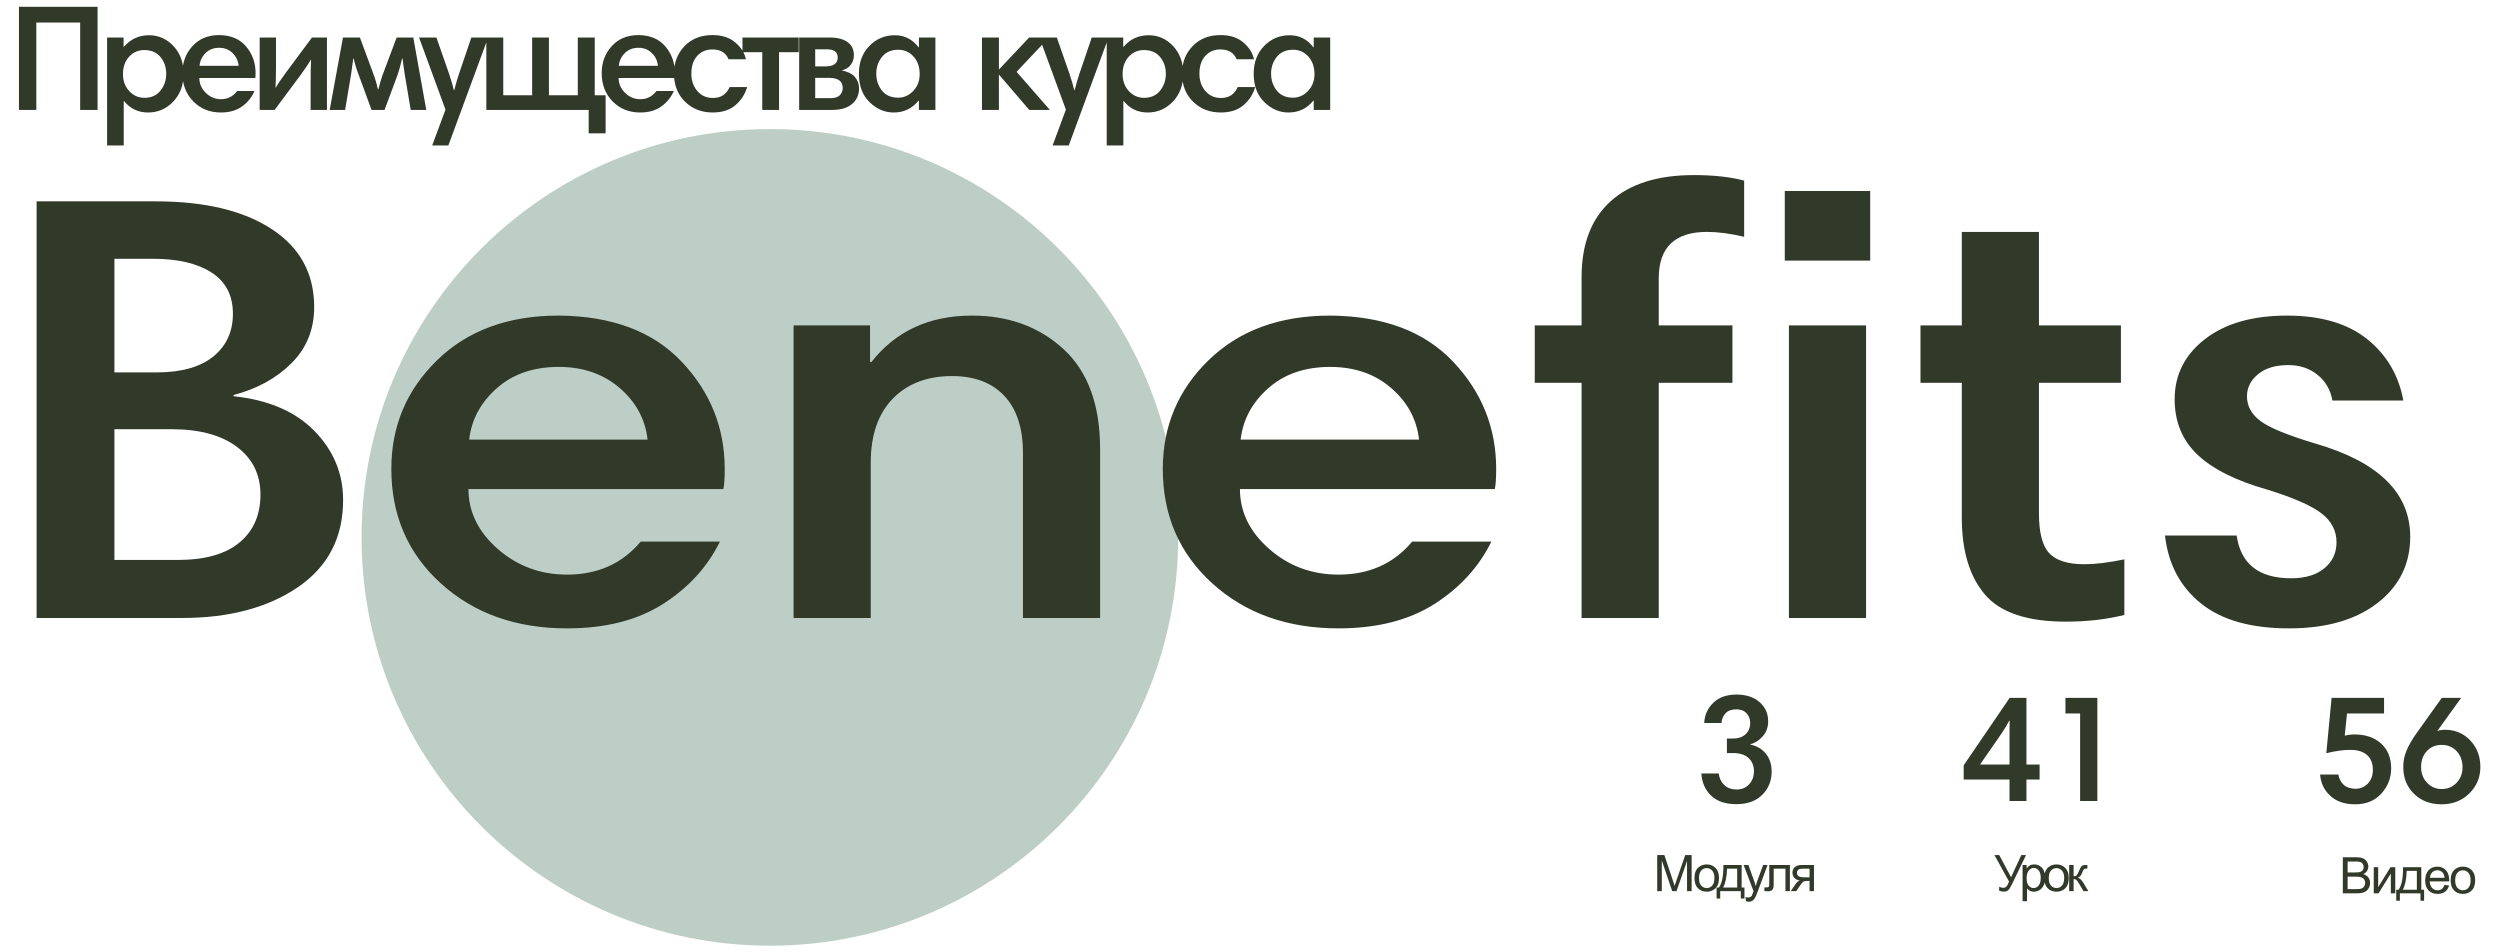 <?xml version="1.0" encoding="UTF-8"?> <!-- Creator: CorelDRAW --> <svg xmlns="http://www.w3.org/2000/svg" xmlns:xlink="http://www.w3.org/1999/xlink" xmlns:xodm="http://www.corel.com/coreldraw/odm/2003" xml:space="preserve" width="420mm" height="160mm" style="shape-rendering:geometricPrecision; text-rendering:geometricPrecision; image-rendering:optimizeQuality; fill-rule:evenodd; clip-rule:evenodd" viewBox="0 0 42000 16000"> <defs> <style type="text/css"> <![CDATA[ .fil0 {fill:#BDCEC6} .fil1 {fill:#313929;fill-rule:nonzero} ]]> </style> </defs> <g id="Слой_x0020_1">  <g id="_2633187227488"> <path class="fil0" d="M12933.77 2168.58c3788.4,0 6859.5,3071.1 6859.5,6859.5 0,3788.4 -3071.1,6859.5 -6859.5,6859.5 -3788.4,0 -6859.5,-3071.1 -6859.5,-6859.5 0,-3788.4 3071.1,-6859.5 6859.5,-6859.5z"></path> <path class="fil1" d="M1346.98 1846.69l0 -1468.12 -736.6 0 0 1468.12 -292.1 0 0 -1732.28 1320.8 0 0 1732.28 -292.1 0zm452.26 596.9l0 -1813.56 276.86 0 0 154.94 7.62 0c110.07,-128.69 249.77,-193.04 419.1,-193.04 160.87,0 298.03,60.54 411.48,181.61 113.45,121.07 170.18,277.28 170.18,468.63 0,187.96 -58,342.9 -173.99,464.82 -115.99,121.92 -256.96,182.88 -422.91,182.88 -165.95,0 -299.72,-63.5 -401.32,-190.5l-7.62 0 0 744.22 -279.4 0zm993.14 -1203.96c0,-110.07 -32.17,-204.05 -96.52,-281.94 -64.35,-77.89 -154.94,-116.84 -271.78,-116.84 -101.6,0 -186.69,37.25 -255.27,111.76 -68.58,74.51 -102.87,171.87 -102.87,292.1 0,115.15 35.14,210.4 105.41,285.75 70.27,75.35 155.36,113.03 255.27,113.03 115.15,0 204.89,-40.22 269.24,-120.65 64.35,-80.43 96.52,-174.84 96.52,-283.21zm889.14 -650.24c196.43,1.69 347.56,65.62 453.39,191.77 105.83,126.15 158.75,274.74 158.75,445.77 0,38.95 -1.69,66.89 -5.08,83.82l-939.8 0c0,94.83 35.98,177.8 107.95,248.92 71.97,71.12 157.06,106.68 255.27,106.68 113.45,0 204.05,-45.72 271.78,-137.16l292.1 0c-45.72,104.99 -115.57,191.35 -209.55,259.08 -93.98,67.73 -212.09,101.6 -354.33,101.6 -187.96,0 -342.9,-62.23 -464.82,-186.69 -121.92,-124.46 -182.88,-283.21 -182.88,-476.25 0,-177.8 56.3,-328.51 168.91,-452.12 112.61,-123.61 262.04,-185.42 448.31,-185.42zm0 213.36c-93.13,0 -169.33,29.63 -228.6,88.9 -59.27,59.27 -93.13,130.39 -101.6,213.36l657.86 0c-8.47,-84.67 -42.76,-156.21 -102.87,-214.63 -60.11,-58.42 -135.04,-87.63 -224.79,-87.63zm680.86 1043.94l0 -1216.66 274.32 0 0 467.36c0,150.71 -2.54,275.17 -7.62,373.38l5.08 0c25.4,-47.41 81.28,-130.39 167.64,-248.92l439.42 -591.82 251.46 0 0 1216.66 -274.32 0 0 -464.82c0,-150.71 2.54,-276.01 7.62,-375.92l-5.08 0c-27.09,49.11 -82.97,132.08 -167.64,248.92l-439.42 591.82 -251.46 0zm2580.78 -1216.66l218.44 1216.66 -261.62 0 -99.06 -589.28c-22.01,-143.93 -34.71,-235.37 -38.1,-274.32l-7.62 0c-23.71,104.99 -49.11,196.43 -76.2,274.32l-218.44 589.28 -218.44 0 -220.98 -601.98c-38.95,-103.29 -65.19,-190.5 -78.74,-261.62l-7.62 0c-13.55,104.99 -25.4,191.35 -35.56,259.08l-101.6 604.52 -259.08 0 223.52 -1216.66 284.48 0 241.3 652.78c20.32,54.19 40.64,127 60.96,218.44l7.62 0c23.71,-91.44 44.87,-165.1 63.5,-220.98l243.84 -650.24 279.4 0zm1257.44 0l-668.02 1813.56 -271.78 0 223.52 -601.98 -444.5 -1211.58 292.1 0 210.82 604.52c44.03,133.77 71.12,226.91 81.28,279.4l7.62 0c23.71,-94.83 50.8,-187.96 81.28,-279.4l205.74 -604.52 281.94 0zm1689.24 1216.66l-1719.58 0 0 -1216.66 284.48 0 0 970.28 485.14 0 0 -970.28 281.94 0 0 970.28 485.14 0 0 -970.28 284.48 0 0 970.28 182.88 0 0 640.08 -284.48 0 0 -393.7zm835.8 -1257.3c196.43,1.69 347.56,65.62 453.39,191.77 105.83,126.15 158.75,274.74 158.75,445.77 0,38.95 -1.69,66.89 -5.08,83.82l-939.8 0c0,94.83 35.98,177.8 107.95,248.92 71.97,71.12 157.06,106.68 255.27,106.68 113.45,0 204.05,-45.72 271.78,-137.16l292.1 0c-45.72,104.99 -115.57,191.35 -209.55,259.08 -93.98,67.73 -212.09,101.6 -354.33,101.6 -187.96,0 -342.9,-62.23 -464.82,-186.69 -121.92,-124.46 -182.88,-283.21 -182.88,-476.25 0,-177.8 56.3,-328.51 168.91,-452.12 112.61,-123.61 262.04,-185.42 448.31,-185.42zm0 213.36c-93.13,0 -169.33,29.63 -228.6,88.9 -59.27,59.27 -93.13,130.39 -101.6,213.36l657.86 0c-8.47,-84.67 -42.76,-156.21 -102.87,-214.63 -60.11,-58.42 -135.04,-87.63 -224.79,-87.63zm1244.74 -213.36c159.17,0 287.02,41.49 383.54,124.46 96.52,82.97 155.79,176.95 177.8,281.94l-292.1 0c-44.03,-110.07 -134.62,-165.1 -271.78,-165.1 -104.99,0 -190.08,36.41 -255.27,109.22 -65.19,72.81 -97.79,171.87 -97.79,297.18 0,116.84 33.44,214.21 100.33,292.1 66.89,77.89 154.52,116.84 262.89,116.84 133.77,0 226.91,-60.96 279.4,-182.88l294.64 0c-37.25,123.61 -103.72,225.64 -199.39,306.07 -95.67,80.43 -222.25,120.65 -379.73,120.65 -186.27,0 -341.21,-60.54 -464.82,-181.61 -123.61,-121.07 -185.42,-278.98 -185.42,-473.71 0,-182.88 59.27,-336.13 177.8,-459.74 118.53,-123.61 275.17,-185.42 469.9,-185.42zm1447.94 40.64l0 246.38 -330.2 0 0 970.28 -281.94 0 0 -970.28 -332.74 0 0 -246.38 944.88 0zm7.76 1216.66l0 -1216.66 510.54 0c130.39,0 231.14,25.82 302.26,77.47 71.12,51.65 106.68,124.88 106.68,219.71 0,59.27 -16.93,112.18 -50.8,158.75 -33.87,46.57 -84.67,79.16 -152.4,97.79 99.91,18.63 173.14,55.03 219.71,109.22 46.57,54.19 69.85,117.69 69.85,190.5 0,110.07 -39.37,198.12 -118.11,264.16 -78.74,66.04 -188.38,99.06 -328.93,99.06l-558.8 0zm505.46 -538.48l-236.22 0 0 340.36 261.62 0c67.73,0 118.11,-16.09 151.13,-48.26 33.02,-32.17 49.53,-72.81 49.53,-121.92 0,-113.45 -75.35,-170.18 -226.06,-170.18zm-43.18 -480.06l-193.04 0 0 287.02 172.72 0c137.16,0 205.74,-49.95 205.74,-149.86 0,-91.44 -61.81,-137.16 -185.42,-137.16zm1826.4 -198.12l0 1216.66 -276.86 0 0 -154.94 -7.62 0c-106.68,132.08 -245.53,198.12 -416.56,198.12 -150.71,0 -285.75,-58 -405.13,-173.99 -119.38,-115.99 -179.07,-275.59 -179.07,-478.79 0,-189.65 58.42,-344.59 175.26,-464.82 116.84,-120.23 259.93,-180.34 429.26,-180.34 162.56,0 295.49,67.73 398.78,203.2l5.08 0 0 -165.1 276.86 0zm-993.14 607.06c0,110.07 31.75,204.89 95.25,284.48 63.5,79.59 154.52,119.38 273.05,119.38 96.52,0 180.76,-37.68 252.73,-113.03 71.97,-75.35 107.95,-169.76 107.95,-283.21 0,-120.23 -34.29,-218.44 -102.87,-294.64 -68.58,-76.2 -153.67,-114.3 -255.27,-114.3 -118.53,0 -209.97,39.79 -274.32,119.38 -64.35,79.59 -96.52,173.57 -96.52,281.94zm1775.6 609.6l0 -1216.66 284.48 0 0 538.48 508 -538.48 332.74 0 -543.56 576.58 558.8 640.08 -345.44 0 -510.54 -594.36 0 594.36 -284.48 0zm2126.12 -1216.66l-668.02 1813.56 -271.78 0 223.52 -601.98 -444.5 -1211.58 292.1 0 210.82 604.52c44.03,133.77 71.12,226.91 81.28,279.4l7.62 0c23.71,-94.83 50.8,-187.96 81.28,-279.4l205.74 -604.52 281.94 0zm-30.34 1813.56l0 -1813.56 276.86 0 0 154.94 7.62 0c110.07,-128.69 249.77,-193.04 419.1,-193.04 160.87,0 298.03,60.54 411.48,181.61 113.45,121.07 170.18,277.28 170.18,468.63 0,187.96 -58,342.9 -173.99,464.82 -115.99,121.92 -256.96,182.88 -422.91,182.88 -165.95,0 -299.72,-63.5 -401.32,-190.5l-7.62 0 0 744.22 -279.4 0zm993.14 -1203.96c0,-110.07 -32.17,-204.05 -96.52,-281.94 -64.35,-77.89 -154.94,-116.84 -271.78,-116.84 -101.6,0 -186.69,37.25 -255.27,111.76 -68.58,74.51 -102.87,171.87 -102.87,292.1 0,115.15 35.14,210.4 105.41,285.75 70.27,75.35 155.36,113.03 255.27,113.03 115.15,0 204.89,-40.22 269.24,-120.65 64.35,-80.43 96.52,-174.84 96.52,-283.21zm919.62 -650.24c159.17,0 287.02,41.49 383.54,124.46 96.52,82.97 155.79,176.95 177.8,281.94l-292.1 0c-44.03,-110.07 -134.62,-165.1 -271.78,-165.1 -104.99,0 -190.08,36.41 -255.27,109.22 -65.19,72.81 -97.79,171.87 -97.79,297.18 0,116.84 33.44,214.21 100.33,292.1 66.89,77.89 154.52,116.84 262.89,116.84 133.77,0 226.91,-60.96 279.4,-182.88l294.64 0c-37.25,123.61 -103.72,225.64 -199.39,306.07 -95.67,80.43 -222.25,120.65 -379.73,120.65 -186.27,0 -341.21,-60.54 -464.82,-181.61 -123.61,-121.07 -185.42,-278.98 -185.42,-473.71 0,-182.88 59.27,-336.13 177.8,-459.74 118.53,-123.61 275.17,-185.42 469.9,-185.42zm1841.64 40.64l0 1216.66 -276.86 0 0 -154.94 -7.62 0c-106.68,132.08 -245.53,198.12 -416.56,198.12 -150.71,0 -285.75,-58 -405.13,-173.99 -119.38,-115.99 -179.07,-275.59 -179.07,-478.79 0,-189.65 58.42,-344.59 175.26,-464.82 116.84,-120.23 259.93,-180.34 429.26,-180.34 162.56,0 295.49,67.73 398.78,203.2l5.08 0 0 -165.1 276.86 0zm-993.14 607.06c0,110.07 31.75,204.89 95.25,284.48 63.5,79.59 154.52,119.38 273.05,119.38 96.52,0 180.76,-37.68 252.73,-113.03 71.97,-75.35 107.95,-169.76 107.95,-283.21 0,-120.23 -34.29,-218.44 -102.87,-294.64 -68.58,-76.2 -153.67,-114.3 -255.27,-114.3 -118.53,0 -209.97,39.79 -274.32,119.38 -64.35,79.59 -96.52,173.57 -96.52,281.94z"></path> <path class="fil1" d="M614.77 10382.09l0 -6999.35 2001.95 0c825.46,0 1475.42,155.65 1949.87,466.96 474.45,311.31 711.67,747.49 711.67,1308.53 0,376.31 -127.29,691.04 -381.88,944.2 -254.57,253.15 -578.58,431.04 -972.04,533.67l0 20.53c586.31,61.58 1039.55,256.57 1359.7,584.99 320.17,328.41 480.25,714.99 480.25,1159.71 0,629.47 -252.66,1116.96 -757.97,1462.48 -505.31,345.52 -1155.26,518.28 -1949.87,518.28l-2441.68 0zm3760.88 -2073.12c0,-335.26 -131.14,-602.1 -393.44,-800.51 -262.3,-198.42 -628.74,-297.63 -1099.33,-297.63l-960.48 0 0 2196.28 1064.61 0c455.17,0 800.4,-97.5 1035.7,-292.5 235.29,-194.99 352.94,-463.54 352.94,-805.64zm-462.88 -3037.84c0,-307.89 -119.57,-538.81 -358.73,-692.76 -239.15,-153.94 -567.03,-230.91 -983.61,-230.91l-648.03 0 0 1908.91 705.89 0c416.59,0 734.82,-88.94 954.69,-266.84 219.86,-177.89 329.79,-417.36 329.79,-718.4zm5473.53 30.78c894.9,6.85 1583.43,265.13 2065.59,774.86 482.17,509.73 723.25,1110.11 723.25,1801.15 0,157.37 -7.71,270.26 -23.15,338.68l-4281.61 0c0,383.15 163.93,718.41 491.81,1005.77 327.86,287.37 715.52,431.05 1162.98,431.05 516.88,0 929.6,-184.74 1238.19,-554.2l1330.78 0c-208.3,424.2 -526.53,773.14 -954.69,1046.82 -428.16,273.68 -966.26,410.52 -1614.28,410.52 -856.34,0 -1562.22,-251.44 -2117.67,-754.33 -555.45,-502.88 -833.18,-1144.32 -833.18,-1924.31 0,-718.41 256.51,-1327.34 769.53,-1826.81 513.03,-499.46 1193.84,-749.2 2042.45,-749.2zm0 862.1c-424.3,0 -771.46,119.73 -1041.48,359.2 -270.01,239.47 -424.3,526.83 -462.87,862.09l2997.13 0c-38.58,-342.1 -194.8,-631.17 -468.67,-867.22 -273.87,-236.05 -615.24,-354.07 -1024.11,-354.07zm3946.03 4218.08l0 -4915.97 1284.48 0 0 615.78 23.15 0c408.88,-519.99 972.04,-779.99 1689.51,-779.99 617.16,0 1130.19,188.16 1539.06,564.47 408.88,376.31 613.31,937.35 613.31,1683.13l0 2832.58 -1296.05 0 0 -2771c0,-417.37 -104.15,-737.23 -312.44,-959.59 -208.3,-222.37 -501.45,-333.55 -879.47,-333.55 -416.6,0 -748.32,126.58 -995.19,379.73 -246.87,253.15 -370.3,612.36 -370.3,1077.61l0 2606.8 -1296.06 0zm9014.55 -5080.18c894.89,6.85 1583.43,265.13 2065.59,774.86 482.17,509.73 723.25,1110.11 723.25,1801.15 0,157.37 -7.72,270.26 -23.15,338.68l-4281.62 0c0,383.15 163.94,718.41 491.81,1005.77 327.87,287.37 715.53,431.05 1162.98,431.05 516.88,0 929.61,-184.74 1238.19,-554.2l1330.78 0c-208.3,424.2 -526.52,773.14 -954.69,1046.82 -428.16,273.68 -966.25,410.52 -1614.28,410.52 -856.33,0 -1562.22,-251.44 -2117.67,-754.33 -555.45,-502.88 -833.17,-1144.32 -833.17,-1924.31 0,-718.41 256.5,-1327.34 769.52,-1826.81 513.04,-499.46 1193.85,-749.2 2042.46,-749.2zm0 862.1c-424.31,0 -771.47,119.73 -1041.48,359.2 -270.01,239.47 -424.31,526.83 -462.88,862.09l2997.13 0c-38.57,-342.1 -194.79,-631.17 -468.66,-867.22 -273.87,-236.05 -615.24,-354.07 -1024.11,-354.07zm3436.86 266.83l0 -964.72 786.9 0 0 -810.77c0,-554.2 162,-978.41 486.01,-1272.61 324.01,-294.21 790.75,-441.31 1400.21,-441.31 331.73,0 613.31,30.79 844.75,92.37l0 944.19c-231.44,-54.74 -439.73,-82.1 -624.88,-82.1 -540.03,0 -810.04,259.99 -810.04,779.98l0 790.25 1238.2 0 0 964.72 -1238.2 0 0 3951.25 -1296.05 0 0 -3951.25 -786.9 0zm4270.04 3951.25l0 -4915.97 1296.07 0 0 4915.97 -1296.07 0zm-69.43 -6003.84l0 -1169.98 1434.92 0 0 1169.98 -1434.92 0zm2279.68 2052.59l0 -964.72 694.31 0 0 -1570.23 1296.06 0 0 1570.23 1377.06 0 0 964.72 -1377.06 0 0 2196.28c0,321.57 57.86,543.94 173.58,667.09 115.72,123.16 312.44,184.74 590.17,184.74 185.15,0 408.88,-27.37 671.17,-82.11l0 933.94c-300.86,75.26 -628.74,112.89 -983.61,112.89 -648.04,0 -1101.26,-152.24 -1359.71,-456.7 -258.44,-304.47 -387.66,-733.81 -387.66,-1288.01l0 -2268.12 -694.31 0zm8111.93 297.63l-1191.92 0c-30.85,-177.89 -113.79,-321.57 -248.79,-431.05 -135.01,-109.47 -298.94,-164.2 -491.81,-164.2 -216,0 -385.73,51.31 -509.16,153.94 -123.44,102.63 -185.16,225.79 -185.16,369.47 0,164.21 75.22,302.76 225.66,415.65 150.43,112.89 453.24,237.76 908.4,374.6 1072.33,307.89 1608.5,831.3 1608.5,1570.23 0,458.42 -183.23,829.59 -549.67,1113.54 -366.45,283.94 -862.11,425.91 -1486.99,425.91 -640.32,0 -1134.06,-140.26 -1481.22,-420.78 -347.16,-280.52 -547.73,-660.25 -601.73,-1139.19l1203.48 0c69.43,478.94 374.16,718.41 914.18,718.41 239.16,0 426.23,-56.45 561.24,-169.34 135,-112.9 202.51,-258.29 202.51,-436.18 0,-191.58 -82.93,-352.36 -248.79,-482.36 -165.88,-130 -468.67,-263.42 -908.41,-400.26 -532.3,-150.52 -925.76,-347.23 -1180.33,-590.12 -254.59,-242.89 -381.88,-552.49 -381.88,-928.8 0,-410.52 169.72,-747.48 509.17,-1010.9 339.44,-263.42 798.47,-395.13 1377.06,-395.13 570.88,0 1020.26,131.71 1348.13,395.13 327.87,263.42 530.38,607.23 607.53,1031.43z"></path> <path class="fil1" d="M28920.42 12145.91l-289.56 0c6.77,-135.47 58,-248.92 153.67,-340.36 95.67,-91.44 225.64,-137.16 389.89,-137.16 160.87,0 289.56,42.33 386.08,127 96.52,84.67 144.78,192.19 144.78,322.58 0,96.52 -29.21,179.07 -87.63,247.65 -58.42,68.58 -129.12,114.72 -212.09,138.43l0 5.08c108.37,22.01 195.16,72.81 260.35,152.4 65.19,79.59 97.79,180.34 97.79,302.26 0,152.4 -52.07,281.52 -156.21,387.35 -104.14,105.83 -250.19,158.75 -438.15,158.75 -181.19,0 -321.73,-47.41 -421.64,-142.24 -99.91,-94.83 -154.94,-219.29 -165.1,-373.38l292.1 0c10.16,81.28 41.49,146.47 93.98,195.58 52.49,49.11 121.92,73.66 208.28,73.66 84.67,0 154.09,-29.21 208.28,-87.63 54.19,-58.42 81.28,-131.66 81.28,-219.71 0,-89.75 -29.63,-162.98 -88.9,-219.71 -59.27,-56.73 -147.32,-85.09 -264.16,-85.09l-101.6 0 0 -243.84 101.6 0c88.05,0 158.33,-23.71 210.82,-71.12 52.49,-47.41 78.74,-111.76 78.74,-193.04 0,-60.96 -19.9,-113.88 -59.69,-158.75 -39.79,-44.87 -97.79,-67.31 -173.99,-67.31 -79.59,0 -139.7,22.01 -180.34,66.04 -40.64,44.03 -63.5,98.21 -68.58,162.56z"></path> <path class="fil1" d="M27841.09 14971.13l0 -606.22 120.23 0 143.37 429.12c13.26,39.94 22.86,69.86 28.92,89.75 6.92,-22.01 17.78,-54.47 32.46,-97.22l145.91 -421.65 107.39 0 0 606.22 -77.05 0 0 -507.16 -176.96 507.16 -72.24 0 -174.98 -516.47 0 516.47 -77.05 0zm626.19 -219.71c0,-81.14 22.58,-141.25 67.87,-180.34 37.68,-32.46 83.83,-48.69 138.15,-48.69 60.26,0 109.65,19.76 148.03,59.27 38.24,39.37 57.43,93.98 57.43,163.55 0,56.44 -8.46,100.75 -25.4,133.07 -16.93,32.31 -41.63,57.43 -74.08,75.35 -32.32,17.92 -67.74,26.81 -105.98,26.81 -61.52,0 -111.19,-19.61 -149.15,-58.98 -37.96,-39.37 -56.87,-96.1 -56.87,-170.04zm76.2 0.14c0,56.16 12.28,98.21 36.83,126.01 24.7,27.94 55.6,41.91 92.99,41.91 36.97,0 67.74,-13.97 92.43,-42.05 24.55,-28.08 36.83,-70.84 36.83,-128.27 0,-54.19 -12.42,-95.25 -37.11,-123.05 -24.7,-27.94 -55.46,-41.91 -92.15,-41.91 -37.39,0 -68.29,13.83 -92.99,41.63 -24.55,27.8 -36.83,69.71 -36.83,125.73zm409.44 -219.85l306.49 0 0 378.46 47.42 0 0 185.42 -60.96 0 0 -124.46 -346.29 0 0 124.46 -60.96 0 0 -185.42 38.95 0c52.49,-71.26 77.61,-197.42 75.35,-378.46zm61.81 61.81c-5.51,142.66 -27.52,248.21 -66.04,316.65l236.22 0 0 -316.65 -170.18 0zm317.43 546.52l-8.46 -68.86c16.37,4.37 30.48,6.63 42.61,6.63 16.65,0 29.92,-2.82 39.8,-8.33 10.01,-5.5 18.2,-13.26 24.55,-23.14 4.66,-7.48 12.28,-25.96 22.72,-55.6 1.41,-4.09 3.53,-10.16 6.63,-18.2l-166.79 -440.83 79.58 0 91.73 253.72c11.99,32.03 22.57,65.9 32.03,101.46 8.61,-33.45 18.77,-66.47 30.62,-98.92l93.7 -256.26 74.36 0 -166.08 447.04c-17.93,48.12 -31.9,81.14 -41.91,99.34 -13.27,24.41 -28.51,42.34 -45.58,53.77 -17.22,11.43 -37.68,17.07 -61.39,17.07 -14.39,0 -30.48,-2.96 -48.12,-8.89zm391.53 -608.33l346.29 0 0 439 -74.51 0 0 -377.19 -197.28 0 0 218.58c0,50.94 -1.69,84.52 -4.93,100.89 -3.39,16.23 -12.42,30.34 -27.24,42.48 -14.96,12.13 -36.41,18.2 -64.49,18.2 -17.35,0 -37.39,-1.13 -59.97,-3.25l0 -61.94 32.6 0c15.38,0 26.38,-1.56 33.02,-4.8 6.63,-3.11 11,-8.19 13.26,-15.1 2.12,-6.91 3.25,-29.35 3.25,-67.31l0 -289.56zm750.93 0l0 439.42 -74.51 0 0 -171.03 -42.9 0c-26.1,0 -45.58,3.39 -58.42,10.3 -12.84,6.92 -31.61,28.51 -56.3,65.06l-65.48 95.67 -92.28 0 80.43 -117.97c24.55,-36.12 49.11,-56.44 73.52,-61.1 -42.48,-5.79 -74.08,-21.17 -94.69,-46 -20.6,-24.84 -30.9,-53.48 -30.9,-85.8 0,-38.24 13.41,-69.14 40.36,-92.85 26.95,-23.85 66.04,-35.7 117.12,-35.7l204.05 0zm-74.51 61.81l-105.83 0c-44.31,0 -72.96,6.91 -85.8,20.74 -12.84,13.83 -19.19,30.06 -19.19,48.54 0,26.25 9.45,45.58 28.36,57.86 18.77,12.27 52.22,18.48 100.19,18.48l82.27 0 0 -145.62z"></path> <path class="fil1" d="M34265.21 13095.87l-220.98 0 0 360.68 -284.48 0 0 -360.68 -769.62 0 0 -238.76 772.16 -1132.84 281.94 0 0 1120.14 220.98 0 0 251.46zm-635 -779.78l-365.76 528.32 495.3 0 0 -533.4c0,-88.05 0.85,-155.79 2.54,-203.2l-7.62 0c-30.48,60.96 -71.97,130.39 -124.46,208.28zm1315.72 1140.46l0 -1470.66 -246.38 0 0 -261.62 535.94 0 0 1732.28 -289.56 0z"></path> <path class="fil1" d="M33506.49 14364.91l80.72 0 198.54 372.68 172.58 -372.68 79.02 0 -227.05 471.6c-28.36,58.98 -51.64,97.65 -69.85,115.85 -18.2,18.21 -44.16,27.24 -78.03,27.24 -20.6,0 -45.86,-4.8 -75.92,-14.4l0 -68.58c21.45,12.42 44.17,18.63 68.16,18.63 19.47,0 36.26,-6.35 50.52,-18.91 14.11,-12.56 29.77,-41.2 46.84,-85.94l-245.53 -445.49zm472.86 774.71l0 -607.91 67.73 0 0 57.71c15.95,-22.29 34.01,-39.08 54.19,-50.23 20.04,-11.15 44.45,-16.8 73.1,-16.8 37.53,0 70.55,9.6 99.2,28.93 28.64,19.19 50.23,46.43 64.91,81.42 14.53,35.14 21.87,73.52 21.87,115.43 0,44.74 -8.04,85.09 -24.13,121.08 -16.09,35.84 -39.51,63.36 -70.27,82.55 -30.62,19.05 -62.94,28.64 -96.8,28.64 -24.84,0 -47.14,-5.22 -66.75,-15.66 -19.76,-10.44 -35.84,-23.57 -48.54,-39.51l0 214.35 -74.51 0zm67.73 -385.52c0,56.3 11.43,97.93 34.15,124.88 22.86,26.96 50.52,40.5 82.98,40.5 33.02,0 61.24,-13.97 84.66,-41.91 23.57,-27.94 35.28,-71.12 35.28,-129.68 0,-55.88 -11.43,-97.65 -34.43,-125.45 -23,-27.8 -50.38,-41.62 -82.27,-41.62 -31.61,0 -59.55,14.81 -83.82,44.3 -24.41,29.64 -36.55,72.54 -36.55,128.98zm296.19 -2.68c0,-81.14 22.58,-141.25 67.87,-180.34 37.68,-32.46 83.83,-48.69 138.15,-48.69 60.26,0 109.65,19.76 148.03,59.27 38.24,39.37 57.43,93.98 57.43,163.55 0,56.44 -8.46,100.75 -25.4,133.07 -16.93,32.31 -41.63,57.43 -74.08,75.35 -32.32,17.92 -67.74,26.81 -105.98,26.81 -61.52,0 -111.19,-19.61 -149.15,-58.98 -37.96,-39.37 -56.87,-96.1 -56.87,-170.04zm76.2 0.14c0,56.16 12.28,98.21 36.83,126.01 24.7,27.94 55.6,41.91 92.99,41.91 36.97,0 67.74,-13.97 92.43,-42.05 24.55,-28.08 36.83,-70.84 36.83,-128.27 0,-54.19 -12.42,-95.25 -37.11,-123.05 -24.7,-27.94 -55.46,-41.91 -92.15,-41.91 -37.39,0 -68.29,13.83 -92.99,41.63 -24.55,27.8 -36.83,69.71 -36.83,125.73zm342.75 -219.85l74.51 0 0 189.65c23.71,0 40.36,-4.51 49.95,-13.69 9.46,-9.03 23.43,-35.41 42.06,-79.3 14.67,-34.71 26.52,-57.57 35.56,-68.58 9.17,-11.01 19.61,-18.49 31.46,-22.3 12,-3.81 31.05,-5.78 57.15,-5.78l14.96 0 0 61.38 -20.74 -0.42c-19.62,0 -32.18,2.96 -37.68,8.75 -5.78,6.07 -14.67,24.13 -26.53,54.18 -11.29,28.79 -21.59,48.69 -31.04,59.69 -9.32,11.01 -23.85,21.03 -43.46,30.2 32.03,8.61 63.64,38.38 94.68,89.47l81.7 136.17 -81.84 0 -80.57 -135.75c-16.23,-27.52 -30.34,-45.58 -42.34,-54.33 -12.13,-8.75 -26.53,-13.12 -43.32,-13.12l0 203.2 -74.51 0 0 -439.42z"></path> <path class="fil1" d="M39429.85 11985.89l-38.1 373.38c50.8,-13.55 105.83,-20.32 165.1,-20.32 186.27,0 335.28,51.22 447.04,153.67 111.76,102.45 167.64,240.88 167.64,415.29 0,160.87 -54.61,301.84 -163.83,422.91 -109.22,121.07 -256.12,181.61 -440.69,181.61 -176.11,0 -315.81,-47.84 -419.1,-143.51 -103.29,-95.67 -160.02,-214.63 -170.18,-356.87l307.34 0c10.16,69.43 39.37,126.58 87.63,171.45 48.26,44.87 115.57,67.31 201.93,67.31 81.28,0 149.86,-29.21 205.74,-87.63 55.88,-58.42 83.82,-135.04 83.82,-229.87 0,-106.68 -32.17,-189.23 -96.52,-247.65 -64.35,-58.42 -158.33,-87.63 -281.94,-87.63 -120.23,0 -254.85,18.63 -403.86,55.88l88.9 -929.64 881.38 0 0 261.62 -622.3 0zm944.88 899.16c0,-96.52 18.2,-187.96 54.61,-274.32 36.41,-86.36 89.32,-179.49 158.75,-279.4l434.34 -607.06 325.12 0 -401.32 556.26c35.56,-13.55 84.67,-20.32 147.32,-20.32 165.95,5.08 303.53,66.89 412.75,185.42 109.22,118.53 163.83,265.01 163.83,439.42 0,174.41 -61.81,322.58 -185.42,444.5 -123.61,121.92 -278.55,182.88 -464.82,182.88 -189.65,0 -344.59,-58.84 -464.82,-176.53 -120.23,-117.69 -180.34,-267.97 -180.34,-450.85zm299.72 2.54c0,104.99 33.44,192.62 100.33,262.89 66.89,70.27 148.59,105.41 245.11,105.41 99.91,0 183.3,-34.71 250.19,-104.14 66.89,-69.43 100.33,-157.48 100.33,-264.16 0,-106.68 -32.6,-195.58 -97.79,-266.7 -65.19,-71.12 -149.44,-106.68 -252.73,-106.68 -101.6,0 -184.57,34.71 -248.92,104.14 -64.35,69.43 -96.52,159.17 -96.52,269.24z"></path> <path class="fil1" d="M39359.51 15008.28l0 -606.22 227.47 0c46.28,0 83.4,6.07 111.48,18.35 27.94,12.28 49.81,31.18 65.61,56.73 15.95,25.4 23.85,52.07 23.85,80.01 0,25.82 -7.05,50.23 -21.02,73.09 -13.97,22.86 -35.14,41.35 -63.5,55.46 36.69,10.72 64.91,29.07 84.52,55.03 19.76,25.83 29.64,56.45 29.64,91.72 0,28.51 -6.07,54.9 -18.07,79.31 -11.99,24.41 -26.81,43.18 -44.45,56.44 -17.64,13.13 -39.79,23.15 -66.32,29.92 -26.67,6.77 -59.27,10.16 -97.93,10.16l-231.28 0zm80.43 -351.37l131.09 0c35.56,0 61.1,-2.4 76.49,-7.05 20.46,-6.07 35.84,-16.23 46.14,-30.34 10.3,-14.11 15.52,-31.75 15.52,-53.06 0,-20.18 -4.8,-37.96 -14.53,-53.2 -9.6,-15.38 -23.43,-25.96 -41.35,-31.61 -17.92,-5.64 -48.68,-8.47 -92.14,-8.47l-121.22 0 0 183.73zm0 280.25l150.99 0c25.96,0 44.17,-0.99 54.75,-2.96 18.35,-3.25 33.87,-8.75 46.29,-16.51 12.41,-7.76 22.57,-19.05 30.62,-33.87 8.04,-14.82 11.99,-31.89 11.99,-51.22 0,-22.72 -5.78,-42.34 -17.5,-59.13 -11.57,-16.79 -27.65,-28.5 -48.26,-35.28 -20.46,-6.77 -50.09,-10.16 -88.61,-10.16l-140.27 0 0 209.13zm439.04 -368.3l74.51 0 0 335.14 207.01 -335.14 80.01 0 0 439.42 -74.51 0 0 -333.02 -206.73 333.02 -80.29 0 0 -439.42zm492.1 0l306.49 0 0 378.46 47.42 0 0 185.42 -60.96 0 0 -124.46 -346.29 0 0 124.46 -60.96 0 0 -185.42 38.95 0c52.49,-71.26 77.61,-197.42 75.35,-378.46zm61.81 61.81c-5.51,142.66 -27.52,248.21 -66.04,316.65l236.22 0 0 -316.65 -170.18 0zm634.19 235.37l77.05 10.16c-12,44.73 -34.43,79.59 -67.17,104.28 -32.74,24.7 -74.51,37.11 -125.45,37.11 -64.06,0 -114.86,-19.75 -152.4,-59.26 -37.54,-39.37 -56.3,-94.83 -56.3,-166.09 0,-73.66 18.91,-130.95 56.86,-171.59 37.96,-40.79 87.21,-61.11 147.75,-61.11 58.56,0 106.4,19.9 143.51,59.84 37.11,39.93 55.74,96.09 55.74,168.48 0,4.38 -0.14,11.01 -0.42,19.76l-327.24 0c2.82,48.12 16.37,85.09 40.92,110.63 24.41,25.54 55.03,38.38 91.58,38.38 27.24,0 50.52,-7.19 69.71,-21.59 19.33,-14.39 34.57,-37.39 45.86,-69zm-243.84 -119.38l244.69 0c-3.25,-36.97 -12.7,-64.63 -28.08,-83.12 -23.57,-28.64 -54.33,-43.03 -92.01,-43.03 -34.15,0 -62.79,11.43 -86.08,34.29 -23.14,22.86 -35.98,53.48 -38.52,91.86zm347.74 41.91c0,-81.14 22.58,-141.25 67.87,-180.34 37.68,-32.46 83.83,-48.69 138.15,-48.69 60.26,0 109.65,19.76 148.03,59.27 38.24,39.37 57.43,93.98 57.43,163.55 0,56.44 -8.46,100.75 -25.4,133.07 -16.93,32.31 -41.63,57.43 -74.08,75.35 -32.32,17.92 -67.74,26.81 -105.98,26.81 -61.52,0 -111.19,-19.61 -149.15,-58.98 -37.96,-39.37 -56.87,-96.1 -56.87,-170.04zm76.2 0.14c0,56.16 12.28,98.21 36.83,126.01 24.7,27.94 55.6,41.91 92.99,41.91 36.97,0 67.74,-13.97 92.43,-42.05 24.55,-28.08 36.83,-70.84 36.83,-128.27 0,-54.19 -12.42,-95.25 -37.11,-123.05 -24.7,-27.94 -55.46,-41.91 -92.15,-41.91 -37.39,0 -68.29,13.83 -92.99,41.63 -24.55,27.8 -36.83,69.71 -36.83,125.73z"></path> </g> </g> </svg> 